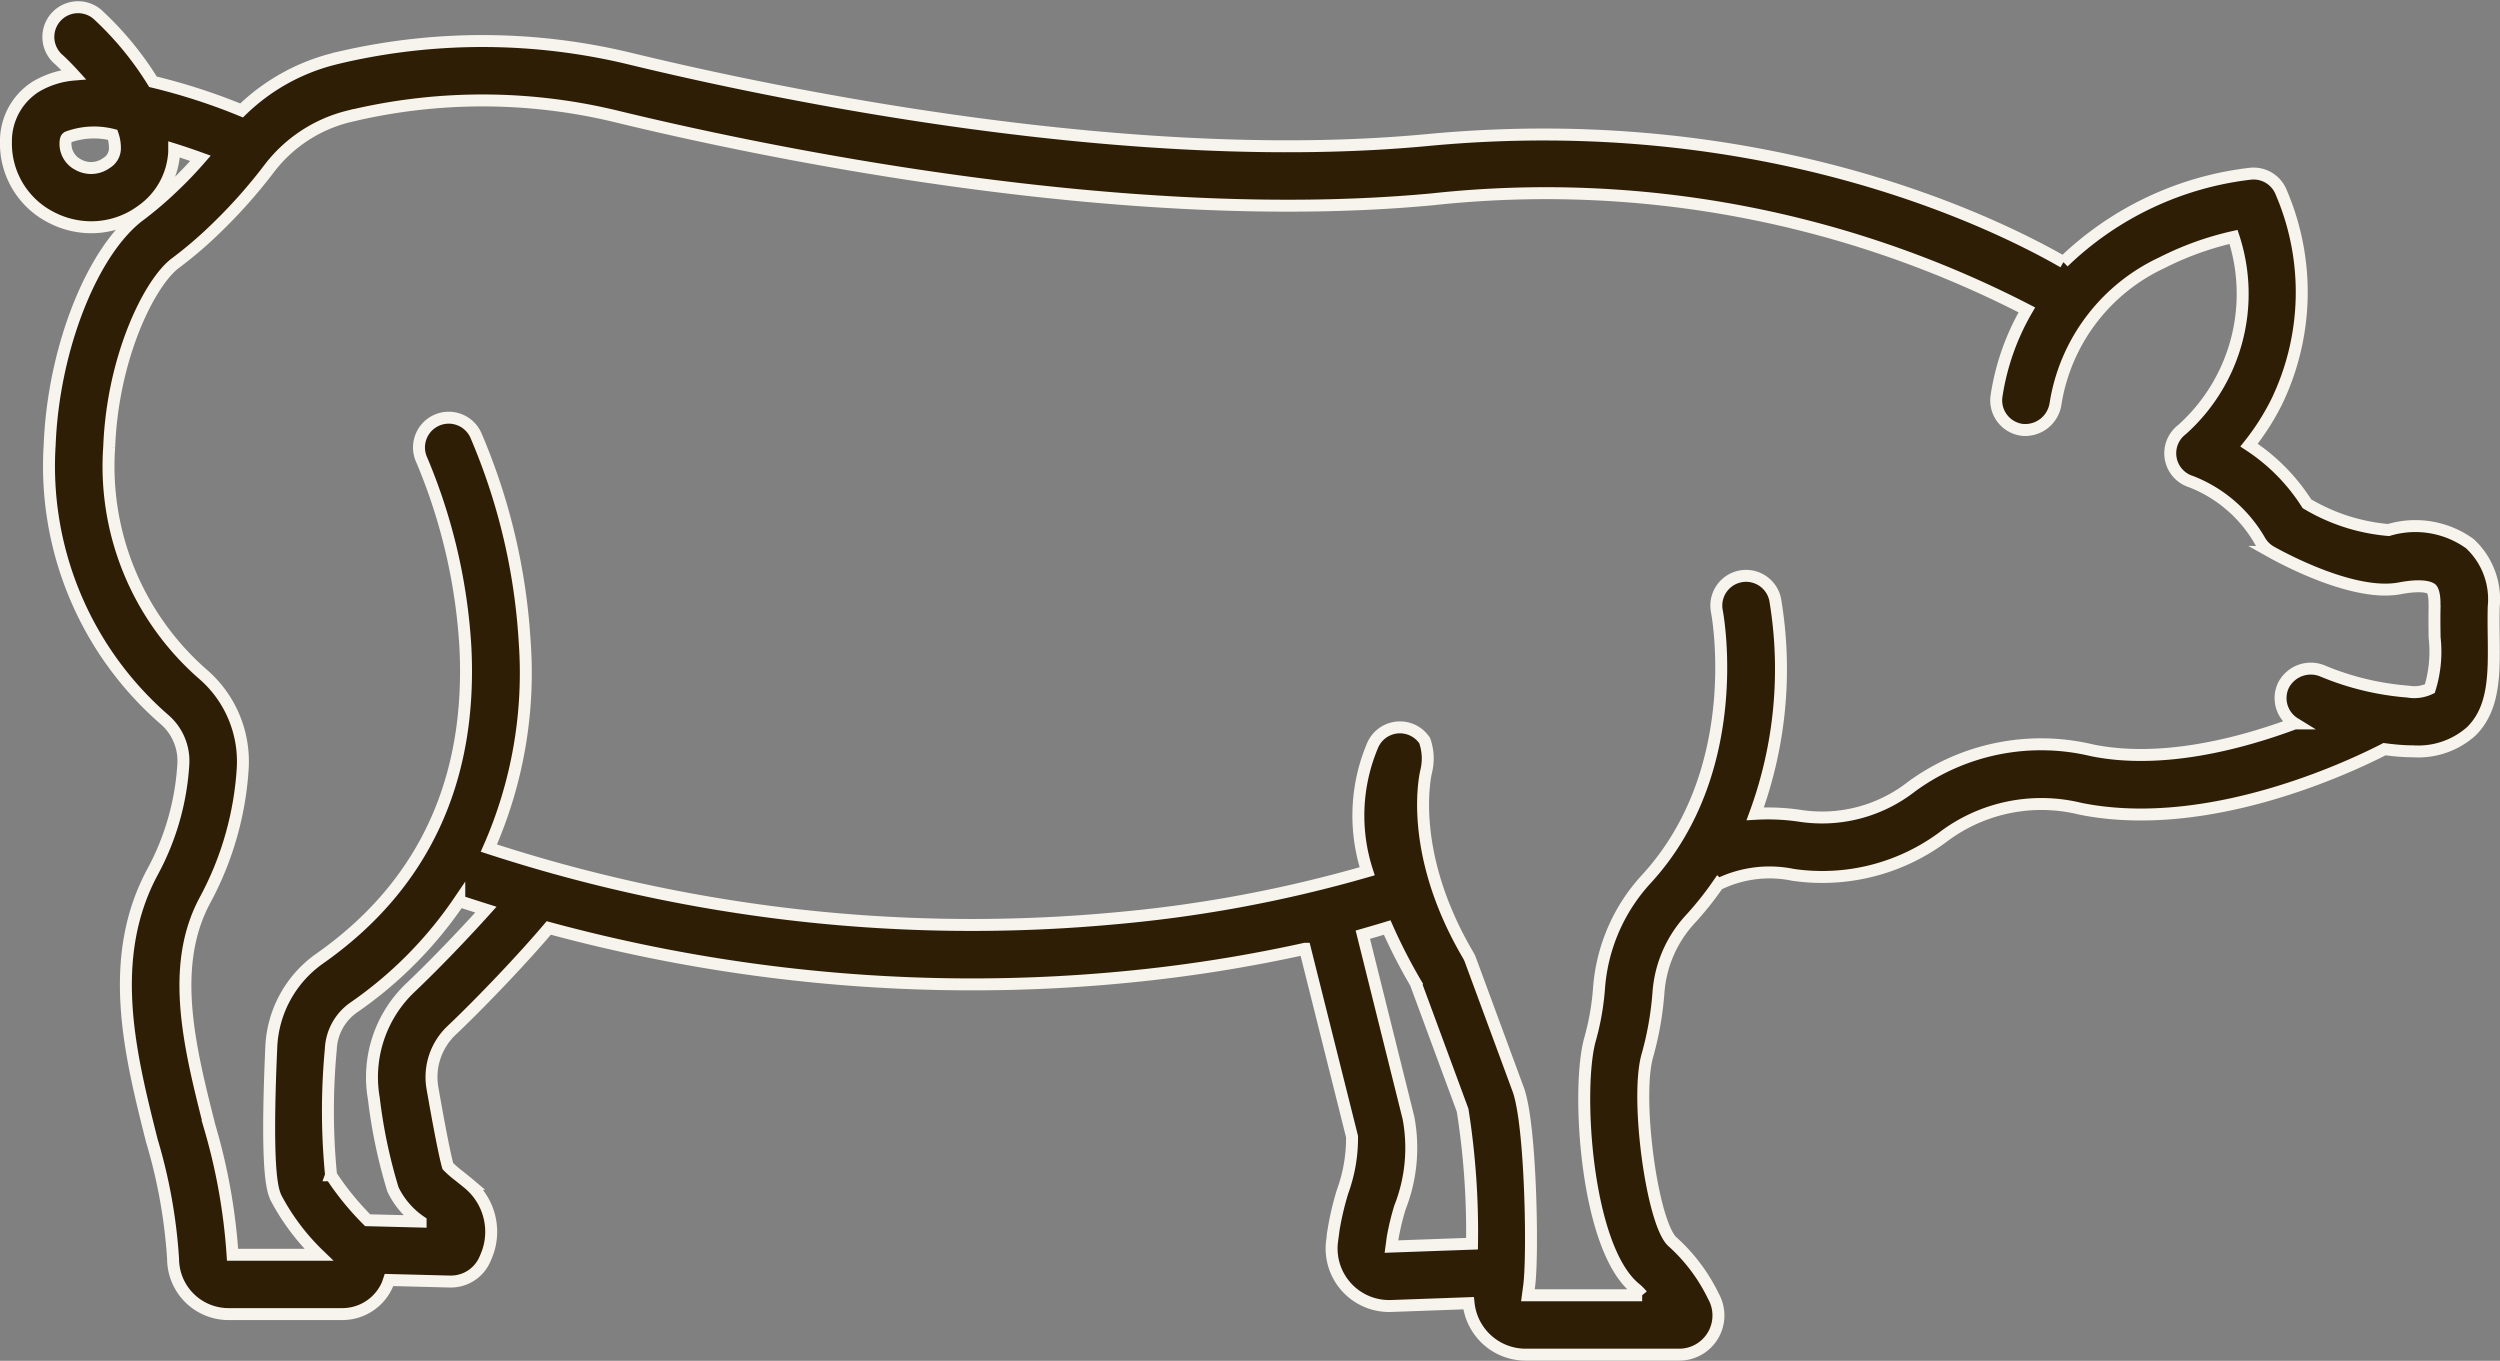 <?xml version="1.0" encoding="UTF-8"?>
<svg xmlns="http://www.w3.org/2000/svg" width="104.618" height="56.945" viewBox="0 0 104.618 56.945">
  <rect x="0" y="0" width="104.618" height="56.945" fill="#808080" stroke="none"/>
  <path id="pig" d="M108.154,150.417a3.336,3.336,0,0,1-2.428.824q-.162,0-.332-.008c-.279-.014-.566-.043-.857-.082-1.556.8-7.462,3.563-12.736,2.492a6.819,6.819,0,0,0-5.758,1.2,8.482,8.482,0,0,1-6.26,1.568,4.852,4.852,0,0,0-3.1.385l-.037.015a13.562,13.562,0,0,1-1.183,1.48,5.056,5.056,0,0,0-1.308,3.018,13.342,13.342,0,0,1-.464,2.657c-.519,1.782.209,7.114,1.067,7.816a7.368,7.368,0,0,1,1.691,2.257,1.641,1.641,0,0,1-1.427,2.451H68.6a2.4,2.4,0,0,1-2.393-2.154l-3.28.118h-.045a2.406,2.406,0,0,1-2.386-2.723l.065-.487a12.222,12.222,0,0,1,.375-1.584,6.518,6.518,0,0,0,.394-2.294l-1.969-7.861a62.475,62.475,0,0,1-7.519,1.183c-1.869.181-4.021.307-6.4.307a67.7,67.7,0,0,1-17.727-2.362c-1,1.186-2.742,3.032-4.066,4.288a2.689,2.689,0,0,0-.8,2.42c.447,2.554.61,3.15.643,3.259a4.348,4.348,0,0,0,.492.426c.122.1.252.2.388.315a2.618,2.618,0,0,1,.726,3.028l-.052.12a1.552,1.552,0,0,1-1.433.941h-.037l-2.547-.065c-.021.062-.039.126-.065.187a2.056,2.056,0,0,1-1.887,1.24H14.308a2.32,2.32,0,0,1-2.314-2.31,22.11,22.11,0,0,0-.89-4.951c-.9-3.581-1.931-7.64.051-11.281a10.83,10.83,0,0,0,1.268-4.464,2.291,2.291,0,0,0-.811-1.894,14.044,14.044,0,0,1-4.781-11.491c.155-4.008,1.789-8.14,3.8-9.612a15.019,15.019,0,0,0,1.41-1.211c.363-.343.728-.726,1.1-1.152-.366-.132-.734-.258-1.1-.372,0,.034,0,.068,0,.1a3.2,3.2,0,0,1-1.357,2.457,3.549,3.549,0,0,1-2.116.7,3.628,3.628,0,0,1-1.677-.415A3.462,3.462,0,0,1,5,125.731a2.7,2.7,0,0,1,1.244-2.3,3.713,3.713,0,0,1,1.589-.508c-.211-.232-.42-.444-.615-.624A1.244,1.244,0,1,1,8.9,120.469a13.355,13.355,0,0,1,2.252,2.754,25.394,25.394,0,0,1,3.709,1.2,8.508,8.508,0,0,1,3.829-2.149q.238-.06.474-.114a26.279,26.279,0,0,1,12.044.118c5.836,1.412,20.762,4.569,33.284,3.383,14-1.326,23.676,3.424,26.608,5.109a13.491,13.491,0,0,1,7.832-3.7,1.244,1.244,0,0,1,1.286.792,10.574,10.574,0,0,1-.2,8.766,10.21,10.21,0,0,1-1.151,1.8,8.121,8.121,0,0,1,2.422,2.453,7.982,7.982,0,0,0,3.417,1.1,3.9,3.9,0,0,1,3.4.57,3.17,3.17,0,0,1,1,2.638c-.011.441-.006.867,0,1.28.018,1.542.035,3-.961,3.957ZM9.468,125.442a3.187,3.187,0,0,0-1.887.1c-.04.025-.084.054-.09.259a.977.977,0,0,0,.552.9,1.094,1.094,0,0,0,1.164-.079.719.719,0,0,0,.353-.586A1.709,1.709,0,0,0,9.468,125.442Zm54.224,41.141a6.8,6.8,0,0,1-.359,3.754,10.841,10.841,0,0,0-.3,1.243l-.052.387,3.37-.121a32.65,32.65,0,0,0-.394-5.587l-1.964-5.32a23.054,23.054,0,0,1-1.192-2.323c-.289.088-.629.188-1.019.3Zm-45.088,2.4a11.736,11.736,0,0,0,1.532,1.881l2.217.056a3.408,3.408,0,0,1-1.157-1.343,21.657,21.657,0,0,1-.8-3.8,5.171,5.171,0,0,1,1.54-4.655c1.019-.966,2.238-2.242,3.148-3.255-.37-.117-.74-.235-1.113-.36a17.018,17.018,0,0,1-4.412,4.451,2.24,2.24,0,0,0-.964,1.745,27.674,27.674,0,0,0,.01,5.277Zm88.024-23.863c.011-.439-.076-.632-.129-.678-.011-.009-.274-.221-1.325-.021-1.887.358-4.814-1.207-5.382-1.525a1.246,1.246,0,0,1-.477-.475,5.713,5.713,0,0,0-2.869-2.463,1.244,1.244,0,0,1-.39-2.175,7.624,7.624,0,0,0,2.163-8.067,12.744,12.744,0,0,0-2.988,1.075,7.867,7.867,0,0,0-4.461,5.9,1.285,1.285,0,0,1-1.383,1.1,1.244,1.244,0,0,1-1.085-1.43,10.192,10.192,0,0,1,1.267-3.592,43.929,43.929,0,0,0-24.838-4.631c-12.9,1.222-28.147-2-34.1-3.443a23.782,23.782,0,0,0-10.9-.113q-.213.05-.428.1a5.976,5.976,0,0,0-3.286,2.171,21.845,21.845,0,0,1-2.262,2.539,17.253,17.253,0,0,1-1.65,1.41c-1.073.784-2.638,3.9-2.784,7.7a11.546,11.546,0,0,0,3.913,9.505,4.824,4.824,0,0,1,1.675,3.939,13.338,13.338,0,0,1-1.566,5.5c-1.516,2.785-.656,6.189.176,9.481a24.767,24.767,0,0,1,.964,5.382h3.609a9.4,9.4,0,0,1-1.8-2.4c-.137-.332-.423-1.021-.187-6.321a4.776,4.776,0,0,1,2.021-3.671c4.335-3.042,6.388-7.431,6.1-13.044a23.7,23.7,0,0,0-1.825-7.822A1.244,1.244,0,1,1,24.658,138a25.822,25.822,0,0,1,2.05,8.661,18.126,18.126,0,0,1-1.5,8.63,65.1,65.1,0,0,0,26.305,2.931,55.683,55.683,0,0,0,10.451-1.961,7.538,7.538,0,0,1,.231-5.277,1.244,1.244,0,0,1,2.174-.192,2.24,2.24,0,0,1,.069,1.266s-.859,3.274,1.751,7.714a1.229,1.229,0,0,1,.095.2l2,5.422c.537,1.455.626,6.974.458,8.219l-.052.391h4.781a2.194,2.194,0,0,0-.294-.293c-2.085-1.706-2.468-8.426-1.881-10.439a10.868,10.868,0,0,0,.373-2.159,7.556,7.556,0,0,1,1.96-4.508c4.228-4.58,2.983-11.149,2.97-11.215a1.244,1.244,0,1,1,2.44-.493,17.551,17.551,0,0,1-.838,8.96,9.122,9.122,0,0,1,1.938.093,6.08,6.08,0,0,0,4.607-1.233A9.179,9.179,0,0,1,92.3,151.2c2.9.59,6.183-.27,8.479-1.126a1.244,1.244,0,0,1-.477-1.584,1.284,1.284,0,0,1,1.643-.61,11.573,11.573,0,0,0,3.577.863,1.514,1.514,0,0,0,.911-.123,5.233,5.233,0,0,0,.2-2.135c-.007-.416-.012-.886,0-1.374Z" transform="translate(-4.751 -119.801)" fill="#2e1e06" stroke="#f7f4ed" stroke-width="0.5"></path>
</svg>
